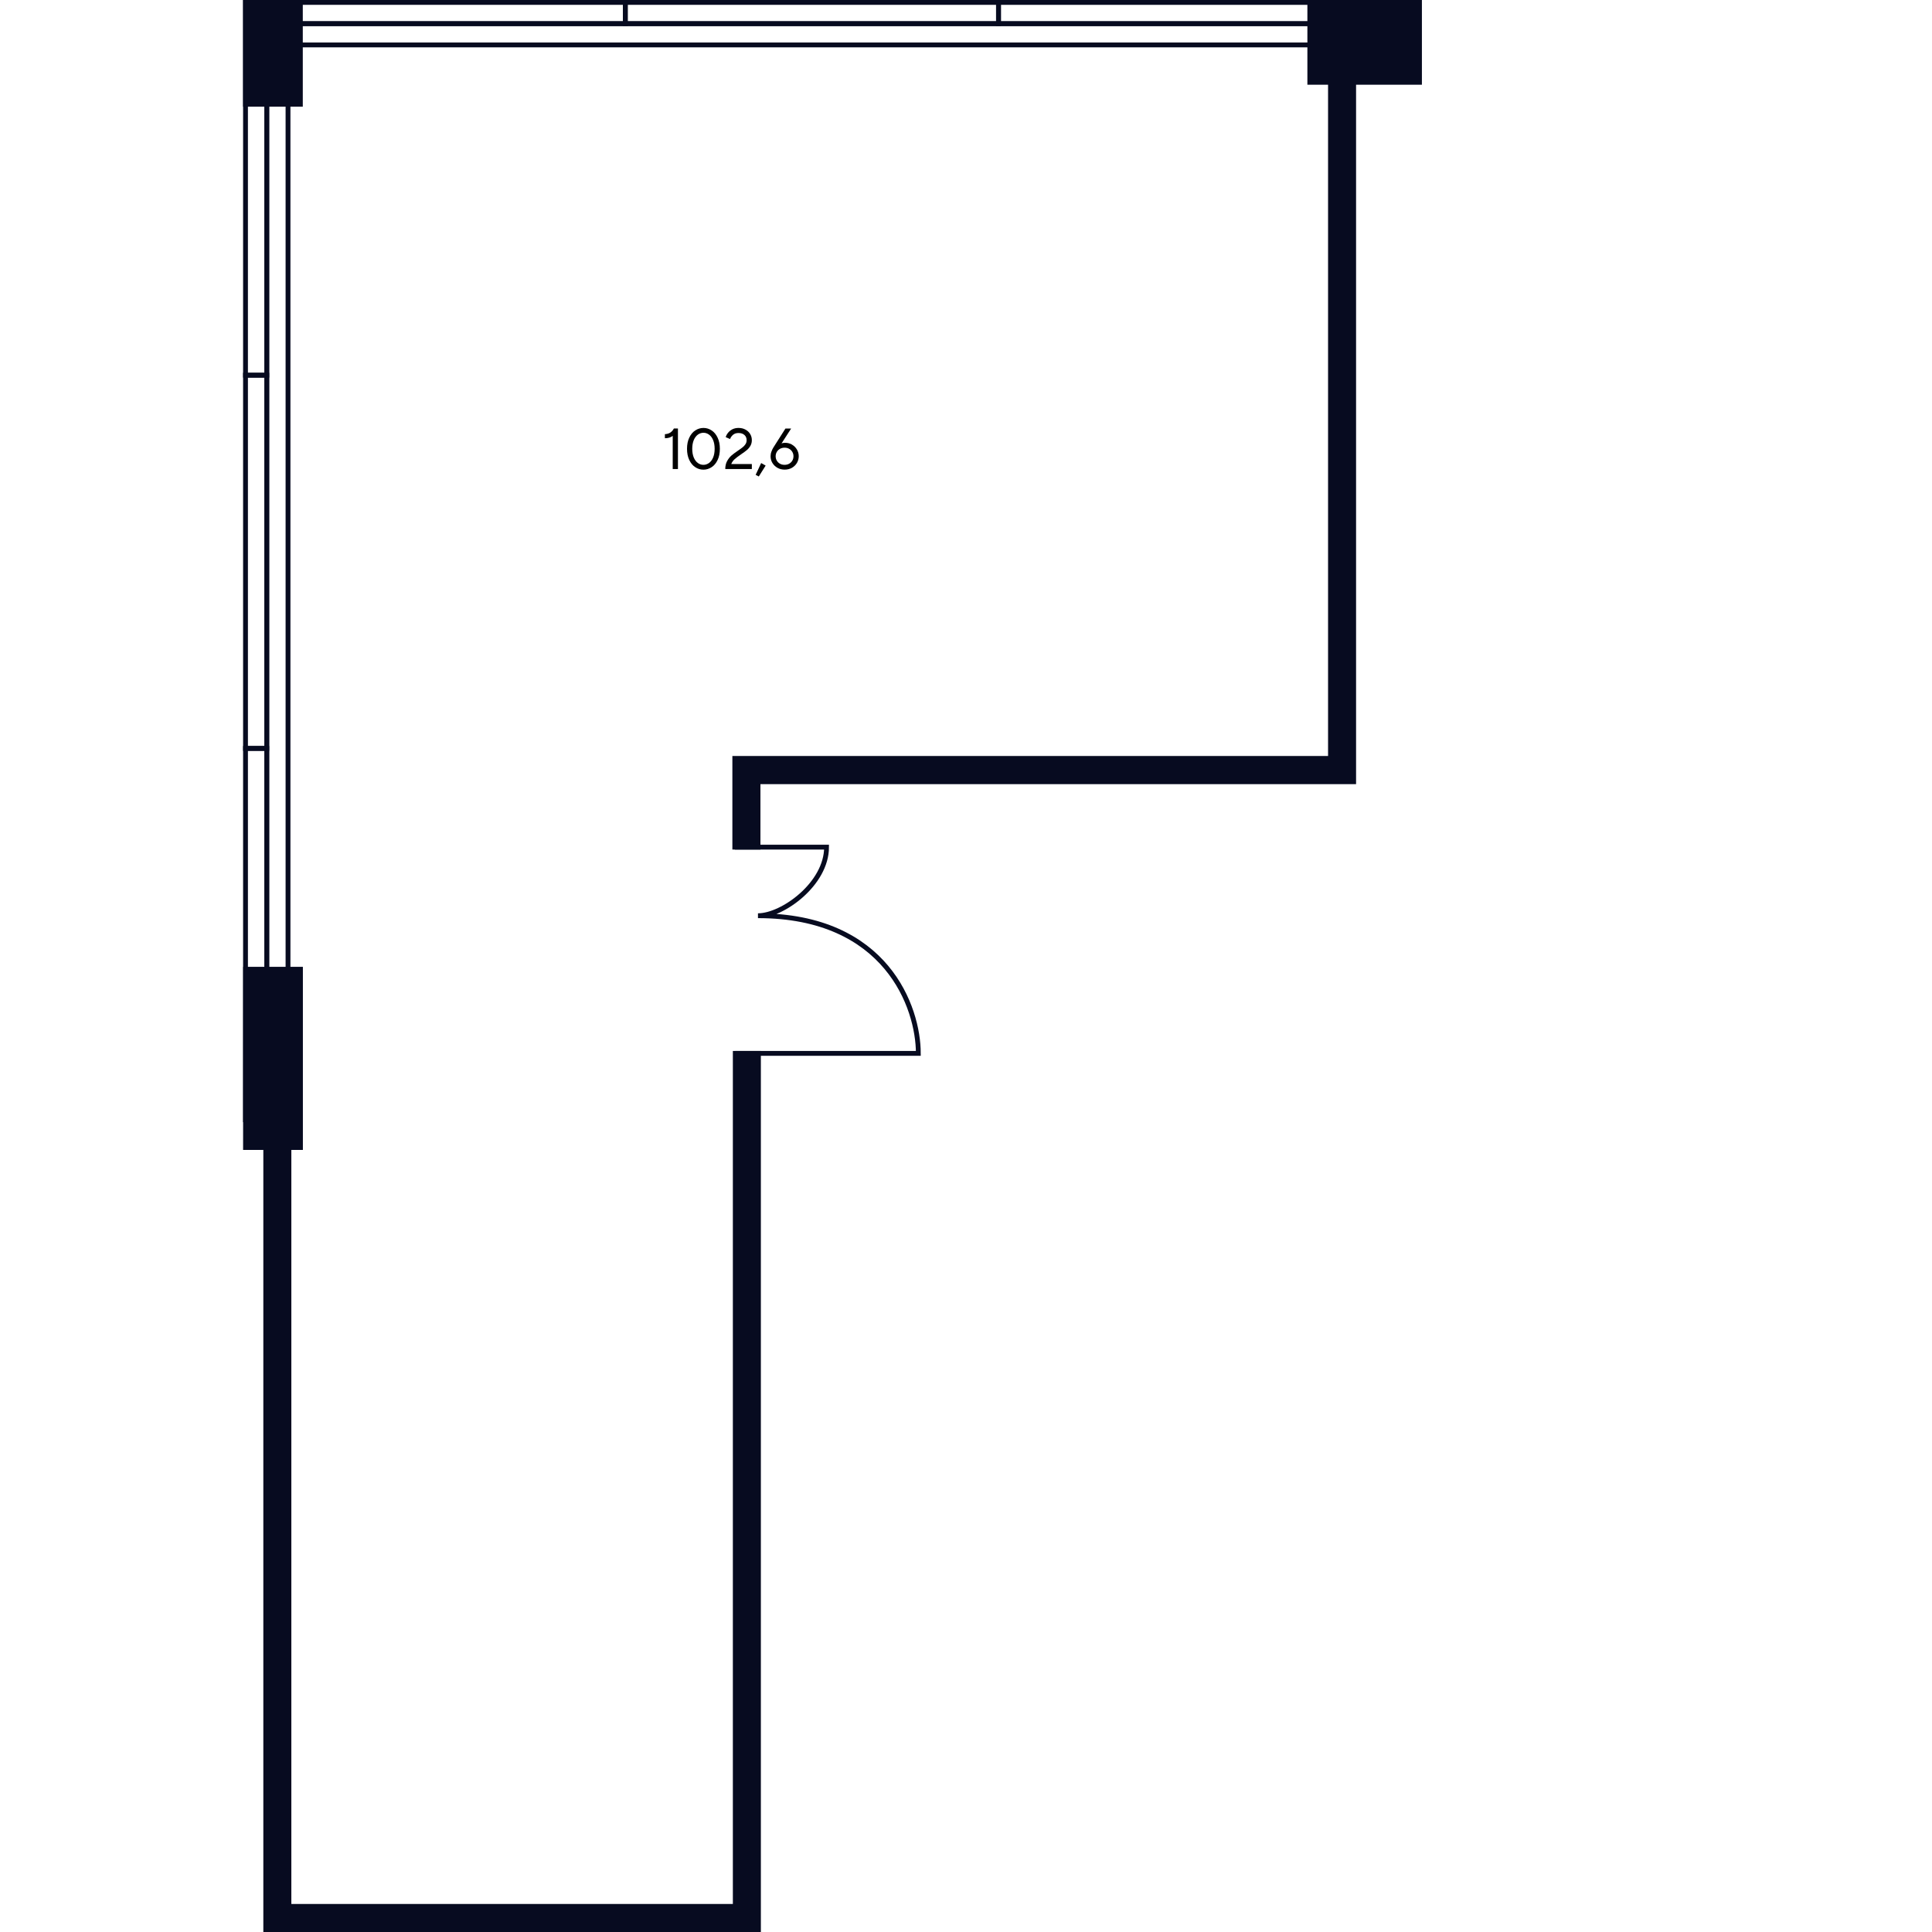 <?xml version="1.0" encoding="UTF-8"?>
<svg id="Office_x5F_08_x5F_01" xmlns="http://www.w3.org/2000/svg" viewBox="0 0 400 400">
  <defs>
    <style>
      .cls-1 {
        fill: #070b20;
      }

      .cls-1, .cls-2, .cls-3 {
        stroke: #070b20;
      }

      .cls-2 {
        stroke-linecap: round;
        stroke-miterlimit: 10;
      }

      .cls-2, .cls-3 {
        fill: none;
      }
    </style>
  </defs>
  <g id="Walls">
    <polygon class="cls-1" points="271.18 .5 271.18 17.04 275.46 17.04 275.46 157.02 152.13 157.02 152.13 175.39 156.94 175.39 156.94 161.85 280.26 161.85 280.26 17.04 293.89 17.04 293.89 .5 271.18 .5"/>
    <polygon class="cls-1" points="157.03 218.09 152.23 218.09 152.23 394.7 59.82 394.7 59.82 237.58 62.21 237.58 62.21 200.67 50.85 200.67 50.83 237.58 55.02 237.58 55.02 399.5 157.03 399.51 157.03 218.09"/>
    <rect class="cls-1" x="50.83" y=".5" width="11.36" height="21.08"/>
  </g>
  <g id="Text">
    <path d="M139.28,90.23c-.41.34-.95.5-1.62.5v-.84c.86-.04,1.48-.43,1.86-1.18h.84v8.4h-1.08v-6.89Z"/>
    <path d="M143.94,96.72c-.52-.34-.93-.84-1.24-1.5-.31-.66-.46-1.42-.46-2.3s.15-1.65.46-2.3c.31-.66.72-1.16,1.24-1.5s1.09-.52,1.7-.52,1.18.17,1.7.52c.52.34.93.84,1.24,1.5.31.66.46,1.42.46,2.3s-.15,1.65-.46,2.3c-.31.66-.72,1.16-1.24,1.5-.52.34-1.08.52-1.7.52s-1.18-.17-1.7-.52ZM146.79,95.86c.36-.26.64-.63.85-1.13s.32-1.1.32-1.81-.11-1.31-.32-1.81-.5-.88-.85-1.13c-.36-.26-.74-.38-1.15-.38s-.8.13-1.15.38c-.35.26-.64.63-.85,1.13s-.32,1.1-.32,1.81.11,1.31.32,1.81.5.88.85,1.13c.35.26.74.38,1.15.38s.79-.13,1.15-.38Z"/>
    <path d="M150.16,97.12c0-.63.12-1.18.37-1.64s.55-.85.89-1.15.8-.64,1.36-1.02c.42-.28.74-.52.98-.71.24-.19.44-.41.59-.65.16-.24.23-.52.23-.82,0-.44-.15-.8-.45-1.07-.3-.27-.71-.41-1.23-.41-.46,0-.84.12-1.13.37-.29.25-.5.54-.62.88l-.9-.4c.09-.3.24-.59.47-.88.22-.29.52-.53.89-.73.37-.19.8-.29,1.29-.29.54,0,1.01.11,1.43.34.42.22.75.53.98.91s.35.81.35,1.27-.1.84-.3,1.19c-.2.34-.45.64-.74.88-.29.24-.68.53-1.17.86-.58.39-1.02.73-1.34,1.01-.32.28-.56.62-.71,1.01h4.26v1.04h-5.52Z"/>
    <path d="M158.52,96.39l-1.42,2.26-.65-.34,1.14-2.44.92.52Z"/>
    <path d="M163.96,92.05c.43.25.77.58,1.03,1.01.25.42.38.89.38,1.39s-.13.98-.38,1.4c-.25.42-.6.76-1.04,1.01s-.94.37-1.49.37-1.05-.12-1.49-.37c-.44-.25-.79-.58-1.05-1.01-.26-.42-.38-.89-.38-1.4,0-.32.06-.65.19-.98.12-.34.26-.62.41-.85l2.48-3.9h1.18l-1.99,3.08c.22-.08.47-.12.73-.12.53,0,1.01.12,1.44.37ZM163.38,96.01c.28-.16.5-.37.66-.64.16-.27.24-.58.24-.91s-.08-.63-.24-.9c-.16-.27-.38-.49-.66-.64-.28-.16-.59-.23-.94-.23s-.67.08-.95.23c-.28.16-.5.37-.66.64s-.24.57-.24.9.08.64.24.91.38.49.66.64c.28.16.6.23.95.23s.66-.08.94-.23Z"/>
  </g>
  <g id="Doors">
    <path id="Door" class="cls-3" d="M152.23,218.09h37.9c0-9.5-6.6-28.5-33.2-28.5,5.1,0,14.2-6.6,14.2-14.2h-19"/>
  </g>
  <g id="Windows">
    <g>
      <g id="Windows-3">
        <path id="Vector-2" class="cls-2" d="M284.01,4.9H52.58v4.4h231.43v-4.4Z"/>
      </g>
      <path id="Rectangle_1387_x5F_30-2" class="cls-3" d="M129.46.5v4.4H52.58V.5h76.88Z"/>
      <path id="Rectangle_1388_x5F_31-2" class="cls-3" d="M206.73.5v4.4h-77.27V.5h77.27,0Z"/>
      <path id="Rectangle_1389_x5F_29-2" class="cls-3" d="M284.01.5v4.4h-77.28V.5s77.27,0,77.28,0Z"/>
    </g>
    <g>
      <g id="Windows-3-2" data-name="Windows-3">
        <path id="Vector-2-2" data-name="Vector-2" class="cls-2" d="M55.23.4v231.43h4.4V.4h-4.4Z"/>
      </g>
      <path id="Rectangle_1387_x5F_30-2-2" data-name="Rectangle_1387_x5F_30-2" class="cls-3" d="M50.83,154.95h4.4v76.88h-4.4v-76.88h0Z"/>
      <path id="Rectangle_1388_x5F_31-2-2" data-name="Rectangle_1388_x5F_31-2" class="cls-3" d="M50.83,77.68h4.4v77.27h-4.4v-77.27h0Z"/>
      <path id="Rectangle_1389_x5F_29-2-2" data-name="Rectangle_1389_x5F_29-2" class="cls-3" d="M50.83.4h4.4v77.28h-4.4s0-77.27,0-77.28Z"/>
    </g>
  </g>
</svg>